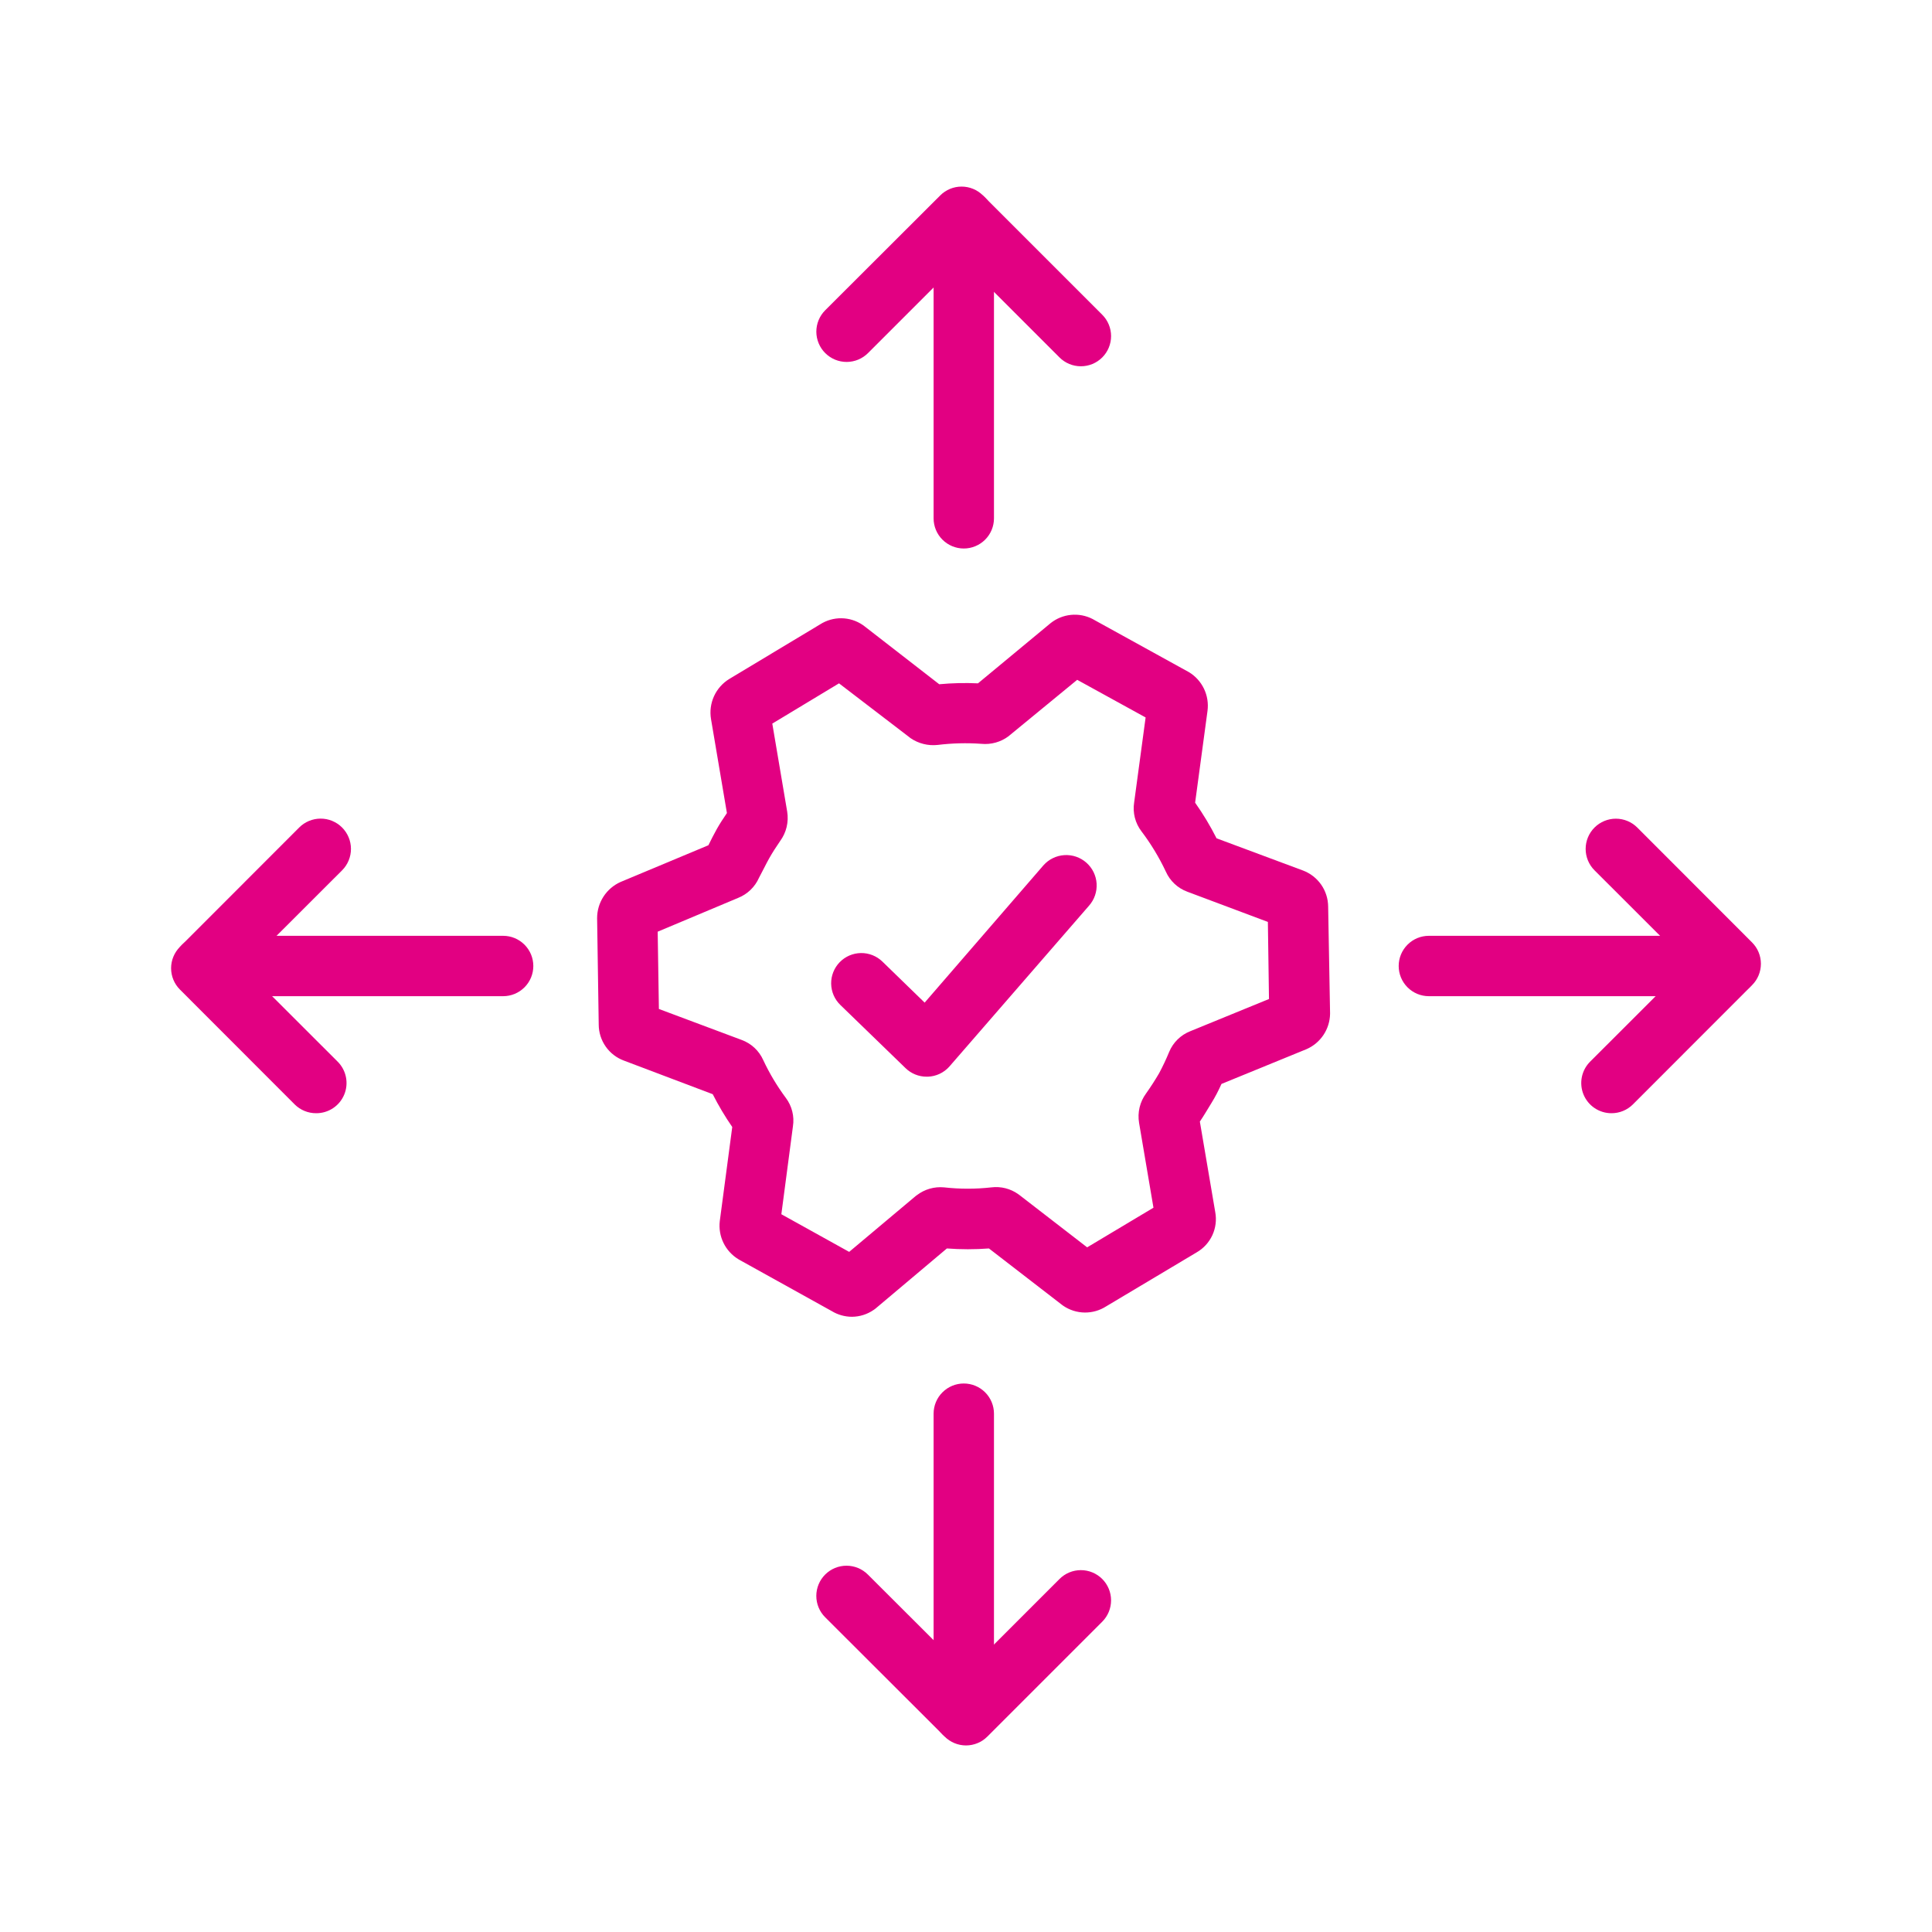 <svg width="192" height="192" viewBox="0 0 192 192" fill="none" xmlns="http://www.w3.org/2000/svg">
<path d="M84.65 130.86C83.944 130.855 83.252 130.658 82.65 130.29L73.48 125.2L73.38 125.14C72.742 124.753 72.229 124.191 71.901 123.521C71.573 122.851 71.444 122.101 71.53 121.36L72.77 112C72.05 110.958 71.402 109.869 70.83 108.74L62 105.4C61.268 105.129 60.636 104.641 60.19 104.001C59.743 103.361 59.502 102.6 59.5 101.82L59.34 91.24C59.341 90.481 59.562 89.738 59.975 89.101C60.388 88.464 60.977 87.96 61.67 87.65L70.4 84C70.66 83.48 70.93 82.93 71.24 82.38C71.55 81.83 71.85 81.38 72.24 80.8L70.66 71.46C70.529 70.686 70.635 69.89 70.963 69.176C71.291 68.463 71.827 67.865 72.5 67.46L81.5 62.05C82.134 61.643 82.875 61.431 83.629 61.442C84.383 61.452 85.117 61.685 85.74 62.11L85.89 62.22L93.34 68C94.62 67.88 95.906 67.85 97.19 67.91L104.43 61.91L104.62 61.77C105.234 61.346 105.957 61.11 106.702 61.089C107.447 61.067 108.183 61.262 108.82 61.65L118.05 66.74L118.16 66.8C118.807 67.194 119.326 67.767 119.653 68.451C119.98 69.135 120.1 69.899 120 70.65L118.77 79.77C119.566 80.896 120.278 82.079 120.9 83.31L129.49 86.51C130.219 86.785 130.848 87.274 131.295 87.913C131.741 88.552 131.983 89.311 131.99 90.09L132.18 100.66C132.185 100.696 132.185 100.734 132.18 100.77C132.165 101.513 131.937 102.237 131.524 102.855C131.111 103.473 130.53 103.961 129.85 104.26L121.39 107.72C121.09 108.38 120.77 109.01 120.39 109.62C120.01 110.23 119.64 110.88 119.24 111.46L120.77 120.46C120.914 121.236 120.813 122.038 120.482 122.755C120.15 123.471 119.605 124.067 118.92 124.46L109.92 129.83C109.283 130.237 108.541 130.448 107.786 130.438C107.03 130.427 106.295 130.195 105.67 129.77L105.52 129.66L98.28 124.07C96.888 124.175 95.491 124.175 94.1 124.07L87.06 130C86.985 130.066 86.904 130.127 86.82 130.18C86.182 130.621 85.425 130.858 84.65 130.86ZM77.65 120.67L84.39 124.41L91 118.86L91.11 118.78C91.885 118.185 92.857 117.906 93.83 118C95.388 118.175 96.961 118.175 98.52 118C99.467 117.882 100.424 118.125 101.2 118.68L101.31 118.76L108.04 123.96L114.63 120.02L113.2 111.59C113.114 111.08 113.131 110.557 113.251 110.054C113.372 109.55 113.592 109.076 113.9 108.66C114.34 108.04 114.78 107.36 115.19 106.66C115.559 105.971 115.893 105.263 116.19 104.54C116.383 104.073 116.669 103.65 117.03 103.296C117.391 102.942 117.819 102.665 118.29 102.48L126.11 99.28L126 91.62L118 88.62C117.527 88.447 117.095 88.18 116.727 87.837C116.359 87.493 116.065 87.08 115.86 86.62C115.194 85.206 114.383 83.866 113.44 82.62C113.13 82.216 112.906 81.753 112.78 81.26C112.655 80.767 112.631 80.253 112.71 79.75L113.85 71.3L107.05 67.56L100.33 73.08C100.299 73.098 100.272 73.122 100.25 73.15C99.47 73.742 98.494 74.017 97.52 73.92C96.076 73.817 94.626 73.854 93.19 74.03C92.234 74.136 91.272 73.895 90.48 73.35L90.38 73.27L83.38 67.91L76.75 71.91L78.23 80.66C78.313 81.169 78.294 81.689 78.174 82.191C78.054 82.692 77.835 83.164 77.53 83.58C77.13 84.16 76.75 84.75 76.43 85.32C76.11 85.89 75.78 86.59 75.43 87.23C75.028 88.142 74.285 88.86 73.36 89.23L65.36 92.59L65.48 100.27L73.71 103.35C74.182 103.523 74.615 103.79 74.983 104.133C75.35 104.477 75.645 104.89 75.85 105.35C76.469 106.672 77.219 107.928 78.09 109.1C78.393 109.501 78.612 109.96 78.734 110.448C78.856 110.936 78.879 111.443 78.8 111.94L77.65 120.67ZM114.9 121.47C114.895 121.51 114.895 121.55 114.9 121.59V121.47ZM73.24 112.68L73.33 112.8L73.24 112.68ZM71.6 109H71.72H71.6ZM121.77 106.89V106.97V106.89ZM71.19 83.69H71.12H71.19ZM120 83H120.11H120ZM72.7 80.09L72.64 80.17L72.7 80.09ZM118.19 79V79.08C118.193 79.053 118.193 79.027 118.19 79Z" fill="#E20082"/>
<path d="M92.081 107C91.3 106.999 90.55 106.694 89.991 106.15L83.511 99.87C83.228 99.596 83.001 99.268 82.845 98.906C82.689 98.544 82.605 98.155 82.599 97.761C82.593 97.367 82.665 96.975 82.81 96.609C82.955 96.242 83.171 95.908 83.446 95.625C83.72 95.342 84.048 95.116 84.409 94.959C84.771 94.803 85.16 94.719 85.555 94.713C85.949 94.707 86.34 94.779 86.707 94.924C87.073 95.07 87.408 95.285 87.691 95.56L91.891 99.64L103.691 86C103.953 85.702 104.272 85.458 104.629 85.284C104.986 85.109 105.373 85.006 105.77 84.981C106.166 84.956 106.564 85.009 106.94 85.137C107.316 85.266 107.663 85.467 107.961 85.73C108.259 85.993 108.502 86.311 108.677 86.668C108.852 87.025 108.955 87.413 108.98 87.809C109.005 88.206 108.952 88.603 108.823 88.979C108.695 89.355 108.493 89.702 108.231 90L94.341 106C94.071 106.302 93.744 106.546 93.378 106.718C93.012 106.889 92.615 106.985 92.211 107H92.081Z" fill="#E20082"/>
<path d="M95.78 173.24C94.985 173.24 94.222 172.924 93.659 172.361C93.096 171.799 92.78 171.036 92.78 170.24V140.49C92.78 139.694 93.096 138.931 93.659 138.369C94.222 137.806 94.985 137.49 95.78 137.49C96.576 137.49 97.339 137.806 97.902 138.369C98.464 138.931 98.78 139.694 98.78 140.49V170.24C98.78 171.036 98.464 171.799 97.902 172.361C97.339 172.924 96.576 173.24 95.78 173.24Z" fill="#E20082"/>
<path d="M95.78 54.51C94.985 54.51 94.222 54.194 93.659 53.631C93.096 53.069 92.78 52.306 92.78 51.51V21.76C92.78 20.964 93.096 20.201 93.659 19.639C94.222 19.076 94.985 18.76 95.78 18.76C96.576 18.76 97.339 19.076 97.902 19.639C98.464 20.201 98.78 20.964 98.78 21.76V51.51C98.78 52.306 98.464 53.069 97.902 53.631C97.339 54.194 96.576 54.51 95.78 54.51Z" fill="#E20082"/>
<path d="M107.411 36.4C106.615 36.399 105.853 36.083 105.291 35.52L95.561 25.79L86.271 35.08C85.992 35.361 85.661 35.583 85.297 35.736C84.932 35.888 84.541 35.967 84.146 35.969C83.751 35.97 83.36 35.894 82.994 35.744C82.629 35.594 82.296 35.373 82.016 35.095C81.735 34.817 81.513 34.486 81.36 34.121C81.208 33.757 81.128 33.366 81.127 32.971C81.124 32.173 81.439 31.406 82.001 30.84L93.441 19.42C94.003 18.858 94.766 18.543 95.561 18.543C96.356 18.543 97.118 18.858 97.681 19.42L109.541 31.28C110.103 31.843 110.418 32.605 110.418 33.4C110.418 34.195 110.103 34.958 109.541 35.52C109.261 35.8 108.929 36.022 108.564 36.173C108.198 36.324 107.806 36.401 107.411 36.4Z" fill="#E20082"/>
<path d="M96.001 173.46C95.205 173.459 94.443 173.143 93.881 172.58L82.001 160.72C81.438 160.156 81.123 159.393 81.124 158.597C81.125 157.8 81.442 157.037 82.006 156.475C82.569 155.913 83.333 155.597 84.129 155.598C84.925 155.599 85.688 155.916 86.251 156.48L96.001 166.21L105.291 156.92C105.853 156.356 106.616 156.039 107.412 156.038C108.208 156.037 108.972 156.353 109.536 156.915C110.099 157.477 110.416 158.24 110.417 159.037C110.418 159.833 110.103 160.596 109.541 161.16L98.121 172.58C97.559 173.143 96.796 173.459 96.001 173.46Z" fill="#E20082"/>
<path d="M50.001 99H20.221C19.425 99 18.662 98.684 18.099 98.121C17.537 97.559 17.221 96.796 17.221 96C17.221 95.204 17.537 94.441 18.099 93.879C18.662 93.316 19.425 93 20.221 93H50.001C50.796 93 51.559 93.316 52.122 93.879C52.685 94.441 53.001 95.204 53.001 96C53.001 96.796 52.685 97.559 52.122 98.121C51.559 98.684 50.796 99 50.001 99Z" fill="#E20082"/>
<path d="M171.78 99H142C141.204 99 140.441 98.684 139.879 98.121C139.316 97.559 139 96.796 139 96C139 95.204 139.316 94.441 139.879 93.879C140.441 93.316 141.204 93 142 93H171.75C172.546 93 173.309 93.316 173.871 93.879C174.434 94.441 174.75 95.204 174.75 96C174.75 96.796 174.434 97.559 173.871 98.121C173.309 98.684 172.546 99 171.75 99H171.78Z" fill="#E20082"/>
<path d="M160.14 110.63C159.547 110.63 158.967 110.453 158.475 110.124C157.982 109.794 157.598 109.326 157.371 108.778C157.144 108.23 157.085 107.627 157.2 107.046C157.316 106.464 157.601 105.93 158.02 105.51L167.76 95.78L158.46 86.49C157.896 85.927 157.58 85.162 157.58 84.365C157.58 83.568 157.896 82.804 158.46 82.24C159.024 81.677 159.788 81.36 160.585 81.36C161.382 81.36 162.146 81.677 162.71 82.24L174.12 93.66C174.682 94.223 174.997 94.985 174.997 95.78C174.997 96.575 174.682 97.338 174.12 97.9L162.27 109.76C161.99 110.038 161.657 110.258 161.292 110.407C160.926 110.557 160.535 110.632 160.14 110.63Z" fill="#E20082"/>
<path d="M31.41 110.63C30.616 110.632 29.854 110.319 29.29 109.76L17.88 98.34C17.319 97.778 17.003 97.015 17.003 96.22C17.003 95.425 17.319 94.663 17.88 94.1L29.73 82.24C30.294 81.674 31.059 81.355 31.858 81.353C32.657 81.351 33.424 81.666 33.99 82.23C34.556 82.794 34.876 83.559 34.878 84.358C34.879 85.157 34.564 85.924 34 86.49L24.26 96.22L33.56 105.51C33.98 105.93 34.265 106.465 34.381 107.048C34.496 107.631 34.436 108.234 34.208 108.782C33.979 109.331 33.594 109.799 33.099 110.128C32.605 110.457 32.024 110.632 31.43 110.63H31.41Z" fill="#E20082"/>
</svg>
